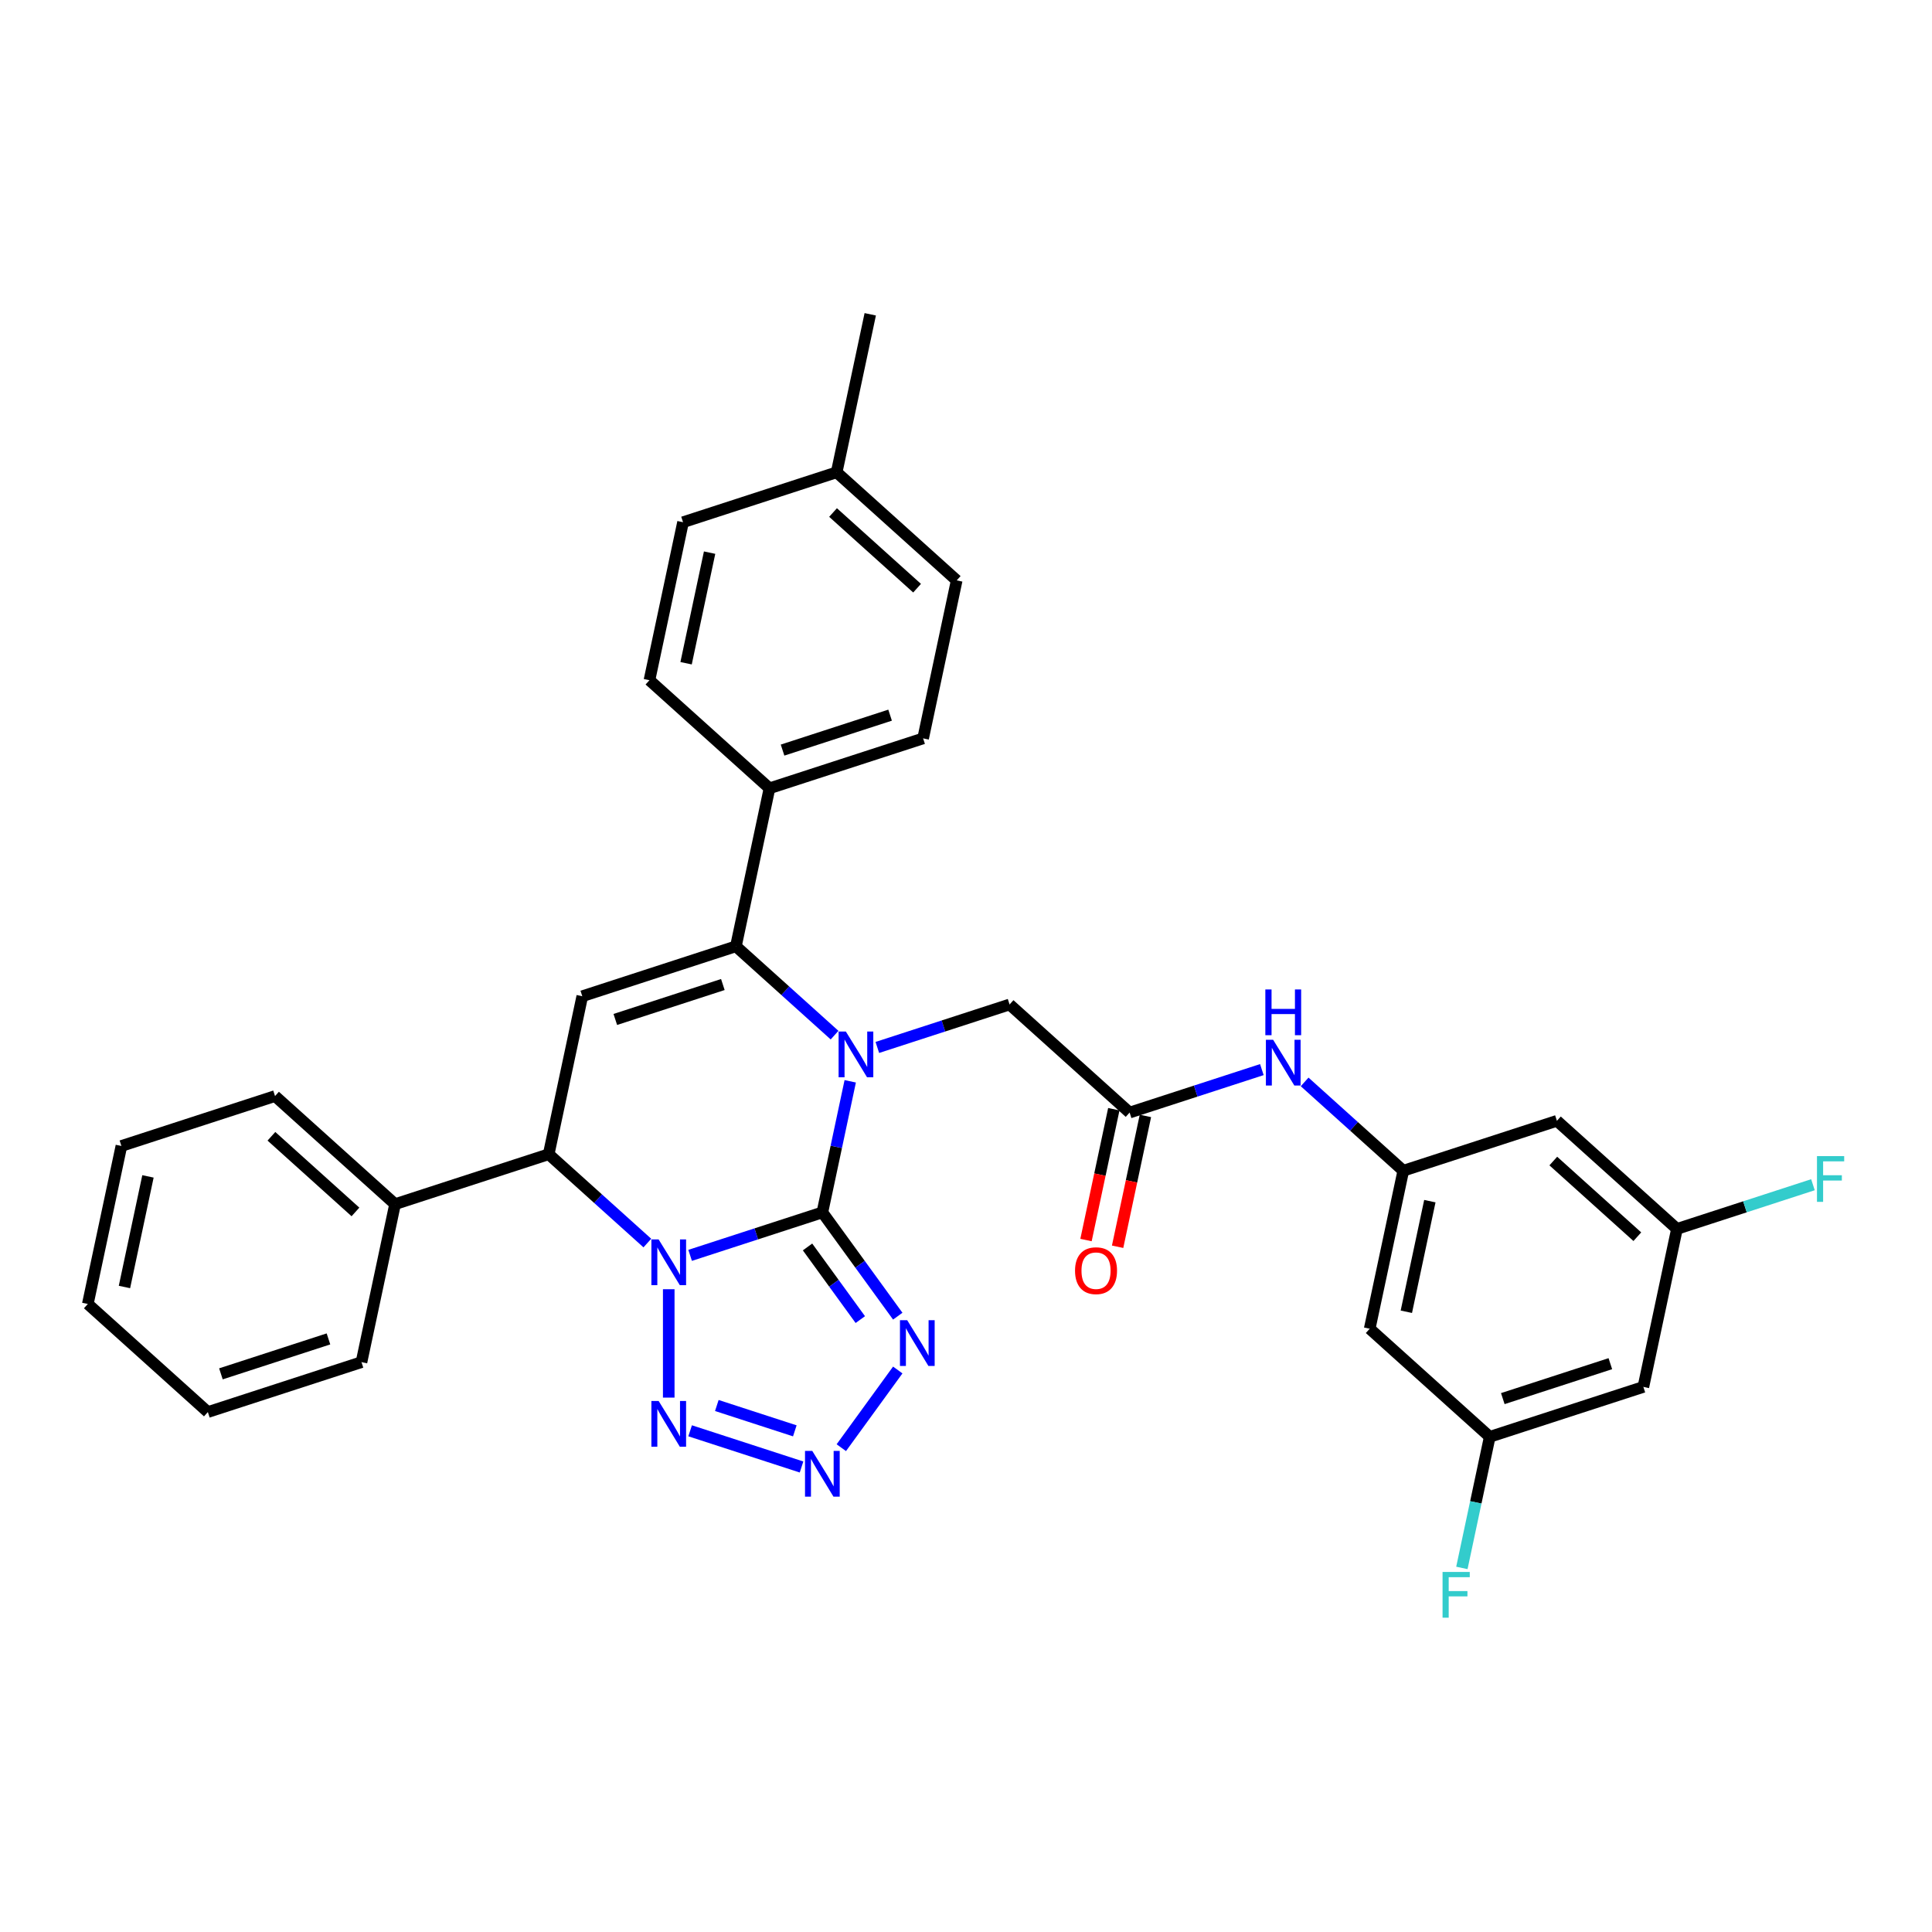 <?xml version='1.0' encoding='iso-8859-1'?>
<svg version='1.1' baseProfile='full'
              xmlns='http://www.w3.org/2000/svg'
                      xmlns:rdkit='http://www.rdkit.org/xml'
                      xmlns:xlink='http://www.w3.org/1999/xlink'
                  xml:space='preserve'
width='1000px' height='1000px' viewBox='0 0 1000 1000'>
<!-- END OF HEADER -->
<rect style='opacity:1.0;fill:#FFFFFF;stroke:none' width='1000' height='1000' x='0' y='0'> </rect>
<path class='bond-0' d='M 425.655,627.535 L 391.431,638.655' style='fill:none;fill-rule:evenodd;stroke:#000000;stroke-width:6px;stroke-linecap:butt;stroke-linejoin:miter;stroke-opacity:1' />
<path class='bond-0' d='M 391.431,638.655 L 357.208,649.775' style='fill:none;fill-rule:evenodd;stroke:#0000FF;stroke-width:6px;stroke-linecap:butt;stroke-linejoin:miter;stroke-opacity:1' />
<path class='bond-1' d='M 425.655,627.535 L 432.866,593.609' style='fill:none;fill-rule:evenodd;stroke:#000000;stroke-width:6px;stroke-linecap:butt;stroke-linejoin:miter;stroke-opacity:1' />
<path class='bond-1' d='M 432.866,593.609 L 440.077,559.683' style='fill:none;fill-rule:evenodd;stroke:#0000FF;stroke-width:6px;stroke-linecap:butt;stroke-linejoin:miter;stroke-opacity:1' />
<path class='bond-3' d='M 425.655,627.535 L 445.167,654.391' style='fill:none;fill-rule:evenodd;stroke:#000000;stroke-width:6px;stroke-linecap:butt;stroke-linejoin:miter;stroke-opacity:1' />
<path class='bond-3' d='M 445.167,654.391 L 464.679,681.247' style='fill:none;fill-rule:evenodd;stroke:#0000FF;stroke-width:6px;stroke-linecap:butt;stroke-linejoin:miter;stroke-opacity:1' />
<path class='bond-3' d='M 417.98,645.421 L 431.639,664.22' style='fill:none;fill-rule:evenodd;stroke:#000000;stroke-width:6px;stroke-linecap:butt;stroke-linejoin:miter;stroke-opacity:1' />
<path class='bond-3' d='M 431.639,664.22 L 445.297,683.019' style='fill:none;fill-rule:evenodd;stroke:#0000FF;stroke-width:6px;stroke-linecap:butt;stroke-linejoin:miter;stroke-opacity:1' />
<path class='bond-4' d='M 346.138,667.301 L 346.138,723.4' style='fill:none;fill-rule:evenodd;stroke:#0000FF;stroke-width:6px;stroke-linecap:butt;stroke-linejoin:miter;stroke-opacity:1' />
<path class='bond-7' d='M 335.068,643.405 L 309.537,620.416' style='fill:none;fill-rule:evenodd;stroke:#0000FF;stroke-width:6px;stroke-linecap:butt;stroke-linejoin:miter;stroke-opacity:1' />
<path class='bond-7' d='M 309.537,620.416 L 284.005,597.427' style='fill:none;fill-rule:evenodd;stroke:#000000;stroke-width:6px;stroke-linecap:butt;stroke-linejoin:miter;stroke-opacity:1' />
<path class='bond-2' d='M 431.968,535.786 L 406.437,512.797' style='fill:none;fill-rule:evenodd;stroke:#0000FF;stroke-width:6px;stroke-linecap:butt;stroke-linejoin:miter;stroke-opacity:1' />
<path class='bond-2' d='M 406.437,512.797 L 380.905,489.808' style='fill:none;fill-rule:evenodd;stroke:#000000;stroke-width:6px;stroke-linecap:butt;stroke-linejoin:miter;stroke-opacity:1' />
<path class='bond-8' d='M 454.108,542.157 L 488.331,531.037' style='fill:none;fill-rule:evenodd;stroke:#0000FF;stroke-width:6px;stroke-linecap:butt;stroke-linejoin:miter;stroke-opacity:1' />
<path class='bond-8' d='M 488.331,531.037 L 522.555,519.917' style='fill:none;fill-rule:evenodd;stroke:#000000;stroke-width:6px;stroke-linecap:butt;stroke-linejoin:miter;stroke-opacity:1' />
<path class='bond-5' d='M 380.905,489.808 L 301.388,515.645' style='fill:none;fill-rule:evenodd;stroke:#000000;stroke-width:6px;stroke-linecap:butt;stroke-linejoin:miter;stroke-opacity:1' />
<path class='bond-5' d='M 374.145,509.587 L 318.483,527.673' style='fill:none;fill-rule:evenodd;stroke:#000000;stroke-width:6px;stroke-linecap:butt;stroke-linejoin:miter;stroke-opacity:1' />
<path class='bond-11' d='M 380.905,489.808 L 398.288,408.027' style='fill:none;fill-rule:evenodd;stroke:#000000;stroke-width:6px;stroke-linecap:butt;stroke-linejoin:miter;stroke-opacity:1' />
<path class='bond-6' d='M 464.679,709.106 L 435.462,749.319' style='fill:none;fill-rule:evenodd;stroke:#0000FF;stroke-width:6px;stroke-linecap:butt;stroke-linejoin:miter;stroke-opacity:1' />
<path class='bond-33' d='M 357.208,740.578 L 414.876,759.315' style='fill:none;fill-rule:evenodd;stroke:#0000FF;stroke-width:6px;stroke-linecap:butt;stroke-linejoin:miter;stroke-opacity:1' />
<path class='bond-33' d='M 371.026,727.485 L 411.393,740.601' style='fill:none;fill-rule:evenodd;stroke:#0000FF;stroke-width:6px;stroke-linecap:butt;stroke-linejoin:miter;stroke-opacity:1' />
<path class='bond-34' d='M 301.388,515.645 L 284.005,597.427' style='fill:none;fill-rule:evenodd;stroke:#000000;stroke-width:6px;stroke-linecap:butt;stroke-linejoin:miter;stroke-opacity:1' />
<path class='bond-17' d='M 284.005,597.427 L 204.488,623.263' style='fill:none;fill-rule:evenodd;stroke:#000000;stroke-width:6px;stroke-linecap:butt;stroke-linejoin:miter;stroke-opacity:1' />
<path class='bond-9' d='M 522.555,519.917 L 584.688,575.862' style='fill:none;fill-rule:evenodd;stroke:#000000;stroke-width:6px;stroke-linecap:butt;stroke-linejoin:miter;stroke-opacity:1' />
<path class='bond-12' d='M 584.688,575.862 L 618.912,564.742' style='fill:none;fill-rule:evenodd;stroke:#000000;stroke-width:6px;stroke-linecap:butt;stroke-linejoin:miter;stroke-opacity:1' />
<path class='bond-12' d='M 618.912,564.742 L 653.135,553.623' style='fill:none;fill-rule:evenodd;stroke:#0000FF;stroke-width:6px;stroke-linecap:butt;stroke-linejoin:miter;stroke-opacity:1' />
<path class='bond-19' d='M 576.51,574.124 L 569.313,607.983' style='fill:none;fill-rule:evenodd;stroke:#000000;stroke-width:6px;stroke-linecap:butt;stroke-linejoin:miter;stroke-opacity:1' />
<path class='bond-19' d='M 569.313,607.983 L 562.116,641.843' style='fill:none;fill-rule:evenodd;stroke:#FF0000;stroke-width:6px;stroke-linecap:butt;stroke-linejoin:miter;stroke-opacity:1' />
<path class='bond-19' d='M 592.867,577.601 L 585.67,611.46' style='fill:none;fill-rule:evenodd;stroke:#000000;stroke-width:6px;stroke-linecap:butt;stroke-linejoin:miter;stroke-opacity:1' />
<path class='bond-19' d='M 585.67,611.46 L 578.473,645.319' style='fill:none;fill-rule:evenodd;stroke:#FF0000;stroke-width:6px;stroke-linecap:butt;stroke-linejoin:miter;stroke-opacity:1' />
<path class='bond-10' d='M 726.339,605.971 L 700.807,582.982' style='fill:none;fill-rule:evenodd;stroke:#000000;stroke-width:6px;stroke-linecap:butt;stroke-linejoin:miter;stroke-opacity:1' />
<path class='bond-10' d='M 700.807,582.982 L 675.275,559.993' style='fill:none;fill-rule:evenodd;stroke:#0000FF;stroke-width:6px;stroke-linecap:butt;stroke-linejoin:miter;stroke-opacity:1' />
<path class='bond-13' d='M 726.339,605.971 L 708.955,687.753' style='fill:none;fill-rule:evenodd;stroke:#000000;stroke-width:6px;stroke-linecap:butt;stroke-linejoin:miter;stroke-opacity:1' />
<path class='bond-13' d='M 740.088,621.715 L 727.919,678.962' style='fill:none;fill-rule:evenodd;stroke:#000000;stroke-width:6px;stroke-linecap:butt;stroke-linejoin:miter;stroke-opacity:1' />
<path class='bond-14' d='M 726.339,605.971 L 805.855,580.134' style='fill:none;fill-rule:evenodd;stroke:#000000;stroke-width:6px;stroke-linecap:butt;stroke-linejoin:miter;stroke-opacity:1' />
<path class='bond-20' d='M 398.288,408.027 L 477.805,382.19' style='fill:none;fill-rule:evenodd;stroke:#000000;stroke-width:6px;stroke-linecap:butt;stroke-linejoin:miter;stroke-opacity:1' />
<path class='bond-20' d='M 405.048,388.248 L 460.71,370.162' style='fill:none;fill-rule:evenodd;stroke:#000000;stroke-width:6px;stroke-linecap:butt;stroke-linejoin:miter;stroke-opacity:1' />
<path class='bond-21' d='M 398.288,408.027 L 336.155,352.081' style='fill:none;fill-rule:evenodd;stroke:#000000;stroke-width:6px;stroke-linecap:butt;stroke-linejoin:miter;stroke-opacity:1' />
<path class='bond-16' d='M 708.955,687.753 L 771.089,743.698' style='fill:none;fill-rule:evenodd;stroke:#000000;stroke-width:6px;stroke-linecap:butt;stroke-linejoin:miter;stroke-opacity:1' />
<path class='bond-15' d='M 805.855,580.134 L 867.989,636.08' style='fill:none;fill-rule:evenodd;stroke:#000000;stroke-width:6px;stroke-linecap:butt;stroke-linejoin:miter;stroke-opacity:1' />
<path class='bond-15' d='M 803.986,600.953 L 847.48,640.115' style='fill:none;fill-rule:evenodd;stroke:#000000;stroke-width:6px;stroke-linecap:butt;stroke-linejoin:miter;stroke-opacity:1' />
<path class='bond-18' d='M 867.989,636.08 L 850.606,717.861' style='fill:none;fill-rule:evenodd;stroke:#000000;stroke-width:6px;stroke-linecap:butt;stroke-linejoin:miter;stroke-opacity:1' />
<path class='bond-22' d='M 867.989,636.08 L 903.182,624.645' style='fill:none;fill-rule:evenodd;stroke:#000000;stroke-width:6px;stroke-linecap:butt;stroke-linejoin:miter;stroke-opacity:1' />
<path class='bond-22' d='M 903.182,624.645 L 938.376,613.21' style='fill:none;fill-rule:evenodd;stroke:#33CCCC;stroke-width:6px;stroke-linecap:butt;stroke-linejoin:miter;stroke-opacity:1' />
<path class='bond-23' d='M 771.089,743.698 L 763.878,777.624' style='fill:none;fill-rule:evenodd;stroke:#000000;stroke-width:6px;stroke-linecap:butt;stroke-linejoin:miter;stroke-opacity:1' />
<path class='bond-23' d='M 763.878,777.624 L 756.666,811.551' style='fill:none;fill-rule:evenodd;stroke:#33CCCC;stroke-width:6px;stroke-linecap:butt;stroke-linejoin:miter;stroke-opacity:1' />
<path class='bond-37' d='M 771.089,743.698 L 850.606,717.861' style='fill:none;fill-rule:evenodd;stroke:#000000;stroke-width:6px;stroke-linecap:butt;stroke-linejoin:miter;stroke-opacity:1' />
<path class='bond-37' d='M 777.849,723.919 L 833.511,705.834' style='fill:none;fill-rule:evenodd;stroke:#000000;stroke-width:6px;stroke-linecap:butt;stroke-linejoin:miter;stroke-opacity:1' />
<path class='bond-27' d='M 204.488,623.263 L 142.355,567.318' style='fill:none;fill-rule:evenodd;stroke:#000000;stroke-width:6px;stroke-linecap:butt;stroke-linejoin:miter;stroke-opacity:1' />
<path class='bond-27' d='M 183.979,627.298 L 140.486,588.137' style='fill:none;fill-rule:evenodd;stroke:#000000;stroke-width:6px;stroke-linecap:butt;stroke-linejoin:miter;stroke-opacity:1' />
<path class='bond-28' d='M 204.488,623.263 L 187.105,705.045' style='fill:none;fill-rule:evenodd;stroke:#000000;stroke-width:6px;stroke-linecap:butt;stroke-linejoin:miter;stroke-opacity:1' />
<path class='bond-24' d='M 477.805,382.19 L 495.188,300.408' style='fill:none;fill-rule:evenodd;stroke:#000000;stroke-width:6px;stroke-linecap:butt;stroke-linejoin:miter;stroke-opacity:1' />
<path class='bond-25' d='M 336.155,352.081 L 353.538,270.3' style='fill:none;fill-rule:evenodd;stroke:#000000;stroke-width:6px;stroke-linecap:butt;stroke-linejoin:miter;stroke-opacity:1' />
<path class='bond-25' d='M 355.118,343.291 L 367.287,286.043' style='fill:none;fill-rule:evenodd;stroke:#000000;stroke-width:6px;stroke-linecap:butt;stroke-linejoin:miter;stroke-opacity:1' />
<path class='bond-35' d='M 495.188,300.408 L 433.055,244.463' style='fill:none;fill-rule:evenodd;stroke:#000000;stroke-width:6px;stroke-linecap:butt;stroke-linejoin:miter;stroke-opacity:1' />
<path class='bond-35' d='M 474.679,304.443 L 431.185,265.281' style='fill:none;fill-rule:evenodd;stroke:#000000;stroke-width:6px;stroke-linecap:butt;stroke-linejoin:miter;stroke-opacity:1' />
<path class='bond-26' d='M 353.538,270.3 L 433.055,244.463' style='fill:none;fill-rule:evenodd;stroke:#000000;stroke-width:6px;stroke-linecap:butt;stroke-linejoin:miter;stroke-opacity:1' />
<path class='bond-29' d='M 433.055,244.463 L 450.438,162.681' style='fill:none;fill-rule:evenodd;stroke:#000000;stroke-width:6px;stroke-linecap:butt;stroke-linejoin:miter;stroke-opacity:1' />
<path class='bond-31' d='M 142.355,567.318 L 62.838,593.155' style='fill:none;fill-rule:evenodd;stroke:#000000;stroke-width:6px;stroke-linecap:butt;stroke-linejoin:miter;stroke-opacity:1' />
<path class='bond-30' d='M 187.105,705.045 L 107.588,730.882' style='fill:none;fill-rule:evenodd;stroke:#000000;stroke-width:6px;stroke-linecap:butt;stroke-linejoin:miter;stroke-opacity:1' />
<path class='bond-30' d='M 170.01,693.017 L 114.348,711.103' style='fill:none;fill-rule:evenodd;stroke:#000000;stroke-width:6px;stroke-linecap:butt;stroke-linejoin:miter;stroke-opacity:1' />
<path class='bond-32' d='M 107.588,730.882 L 45.455,674.936' style='fill:none;fill-rule:evenodd;stroke:#000000;stroke-width:6px;stroke-linecap:butt;stroke-linejoin:miter;stroke-opacity:1' />
<path class='bond-36' d='M 62.838,593.155 L 45.455,674.936' style='fill:none;fill-rule:evenodd;stroke:#000000;stroke-width:6px;stroke-linecap:butt;stroke-linejoin:miter;stroke-opacity:1' />
<path class='bond-36' d='M 76.587,608.898 L 64.418,666.146' style='fill:none;fill-rule:evenodd;stroke:#000000;stroke-width:6px;stroke-linecap:butt;stroke-linejoin:miter;stroke-opacity:1' />
<path  class='atom-1' d='M 340.904 641.533
L 348.663 654.074
Q 349.432 655.312, 350.67 657.552
Q 351.907 659.793, 351.974 659.927
L 351.974 641.533
L 355.118 641.533
L 355.118 665.211
L 351.874 665.211
L 343.546 651.499
Q 342.576 649.894, 341.54 648.054
Q 340.536 646.215, 340.235 645.646
L 340.235 665.211
L 337.159 665.211
L 337.159 641.533
L 340.904 641.533
' fill='#0000FF'/>
<path  class='atom-2' d='M 437.804 533.915
L 445.563 546.456
Q 446.332 547.693, 447.57 549.934
Q 448.807 552.175, 448.874 552.309
L 448.874 533.915
L 452.018 533.915
L 452.018 557.593
L 448.774 557.593
L 440.446 543.881
Q 439.476 542.275, 438.44 540.436
Q 437.436 538.597, 437.135 538.028
L 437.135 557.593
L 434.059 557.593
L 434.059 533.915
L 437.804 533.915
' fill='#0000FF'/>
<path  class='atom-4' d='M 469.565 683.337
L 477.324 695.879
Q 478.093 697.116, 479.331 699.357
Q 480.568 701.598, 480.635 701.731
L 480.635 683.337
L 483.779 683.337
L 483.779 707.015
L 480.535 707.015
L 472.207 693.304
Q 471.237 691.698, 470.201 689.859
Q 469.197 688.019, 468.896 687.451
L 468.896 707.015
L 465.819 707.015
L 465.819 683.337
L 469.565 683.337
' fill='#0000FF'/>
<path  class='atom-5' d='M 340.904 725.142
L 348.663 737.683
Q 349.432 738.921, 350.67 741.161
Q 351.907 743.402, 351.974 743.536
L 351.974 725.142
L 355.118 725.142
L 355.118 748.82
L 351.874 748.82
L 343.546 735.108
Q 342.576 733.503, 341.54 731.663
Q 340.536 729.824, 340.235 729.255
L 340.235 748.82
L 337.159 748.82
L 337.159 725.142
L 340.904 725.142
' fill='#0000FF'/>
<path  class='atom-7' d='M 420.421 750.978
L 428.18 763.52
Q 428.949 764.757, 430.187 766.998
Q 431.424 769.238, 431.491 769.372
L 431.491 750.978
L 434.635 750.978
L 434.635 774.656
L 431.391 774.656
L 423.063 760.944
Q 422.093 759.339, 421.056 757.5
Q 420.053 755.66, 419.752 755.092
L 419.752 774.656
L 416.675 774.656
L 416.675 750.978
L 420.421 750.978
' fill='#0000FF'/>
<path  class='atom-13' d='M 658.971 538.187
L 666.73 550.728
Q 667.499 551.965, 668.737 554.206
Q 669.974 556.447, 670.041 556.581
L 670.041 538.187
L 673.185 538.187
L 673.185 561.865
L 669.941 561.865
L 661.613 548.153
Q 660.643 546.548, 659.607 544.708
Q 658.603 542.869, 658.302 542.3
L 658.302 561.865
L 655.226 561.865
L 655.226 538.187
L 658.971 538.187
' fill='#0000FF'/>
<path  class='atom-13' d='M 654.941 512.141
L 658.152 512.141
L 658.152 522.207
L 670.258 522.207
L 670.258 512.141
L 673.469 512.141
L 673.469 535.819
L 670.258 535.819
L 670.258 524.883
L 658.152 524.883
L 658.152 535.819
L 654.941 535.819
L 654.941 512.141
' fill='#0000FF'/>
<path  class='atom-20' d='M 556.436 657.711
Q 556.436 652.026, 559.245 648.848
Q 562.055 645.671, 567.305 645.671
Q 572.556 645.671, 575.365 648.848
Q 578.174 652.026, 578.174 657.711
Q 578.174 663.463, 575.332 666.741
Q 572.489 669.985, 567.305 669.985
Q 562.088 669.985, 559.245 666.741
Q 556.436 663.497, 556.436 657.711
M 567.305 667.309
Q 570.917 667.309, 572.857 664.901
Q 574.83 662.46, 574.83 657.711
Q 574.83 653.062, 572.857 650.721
Q 570.917 648.347, 567.305 648.347
Q 563.693 648.347, 561.72 650.688
Q 559.78 653.029, 559.78 657.711
Q 559.78 662.493, 561.72 664.901
Q 563.693 667.309, 567.305 667.309
' fill='#FF0000'/>
<path  class='atom-23' d='M 940.466 598.404
L 954.545 598.404
L 954.545 601.113
L 943.643 601.113
L 943.643 608.303
L 953.341 608.303
L 953.341 611.046
L 943.643 611.046
L 943.643 622.082
L 940.466 622.082
L 940.466 598.404
' fill='#33CCCC'/>
<path  class='atom-24' d='M 746.666 813.641
L 760.745 813.641
L 760.745 816.35
L 749.843 816.35
L 749.843 823.54
L 759.542 823.54
L 759.542 826.282
L 749.843 826.282
L 749.843 837.319
L 746.666 837.319
L 746.666 813.641
' fill='#33CCCC'/>
</svg>
